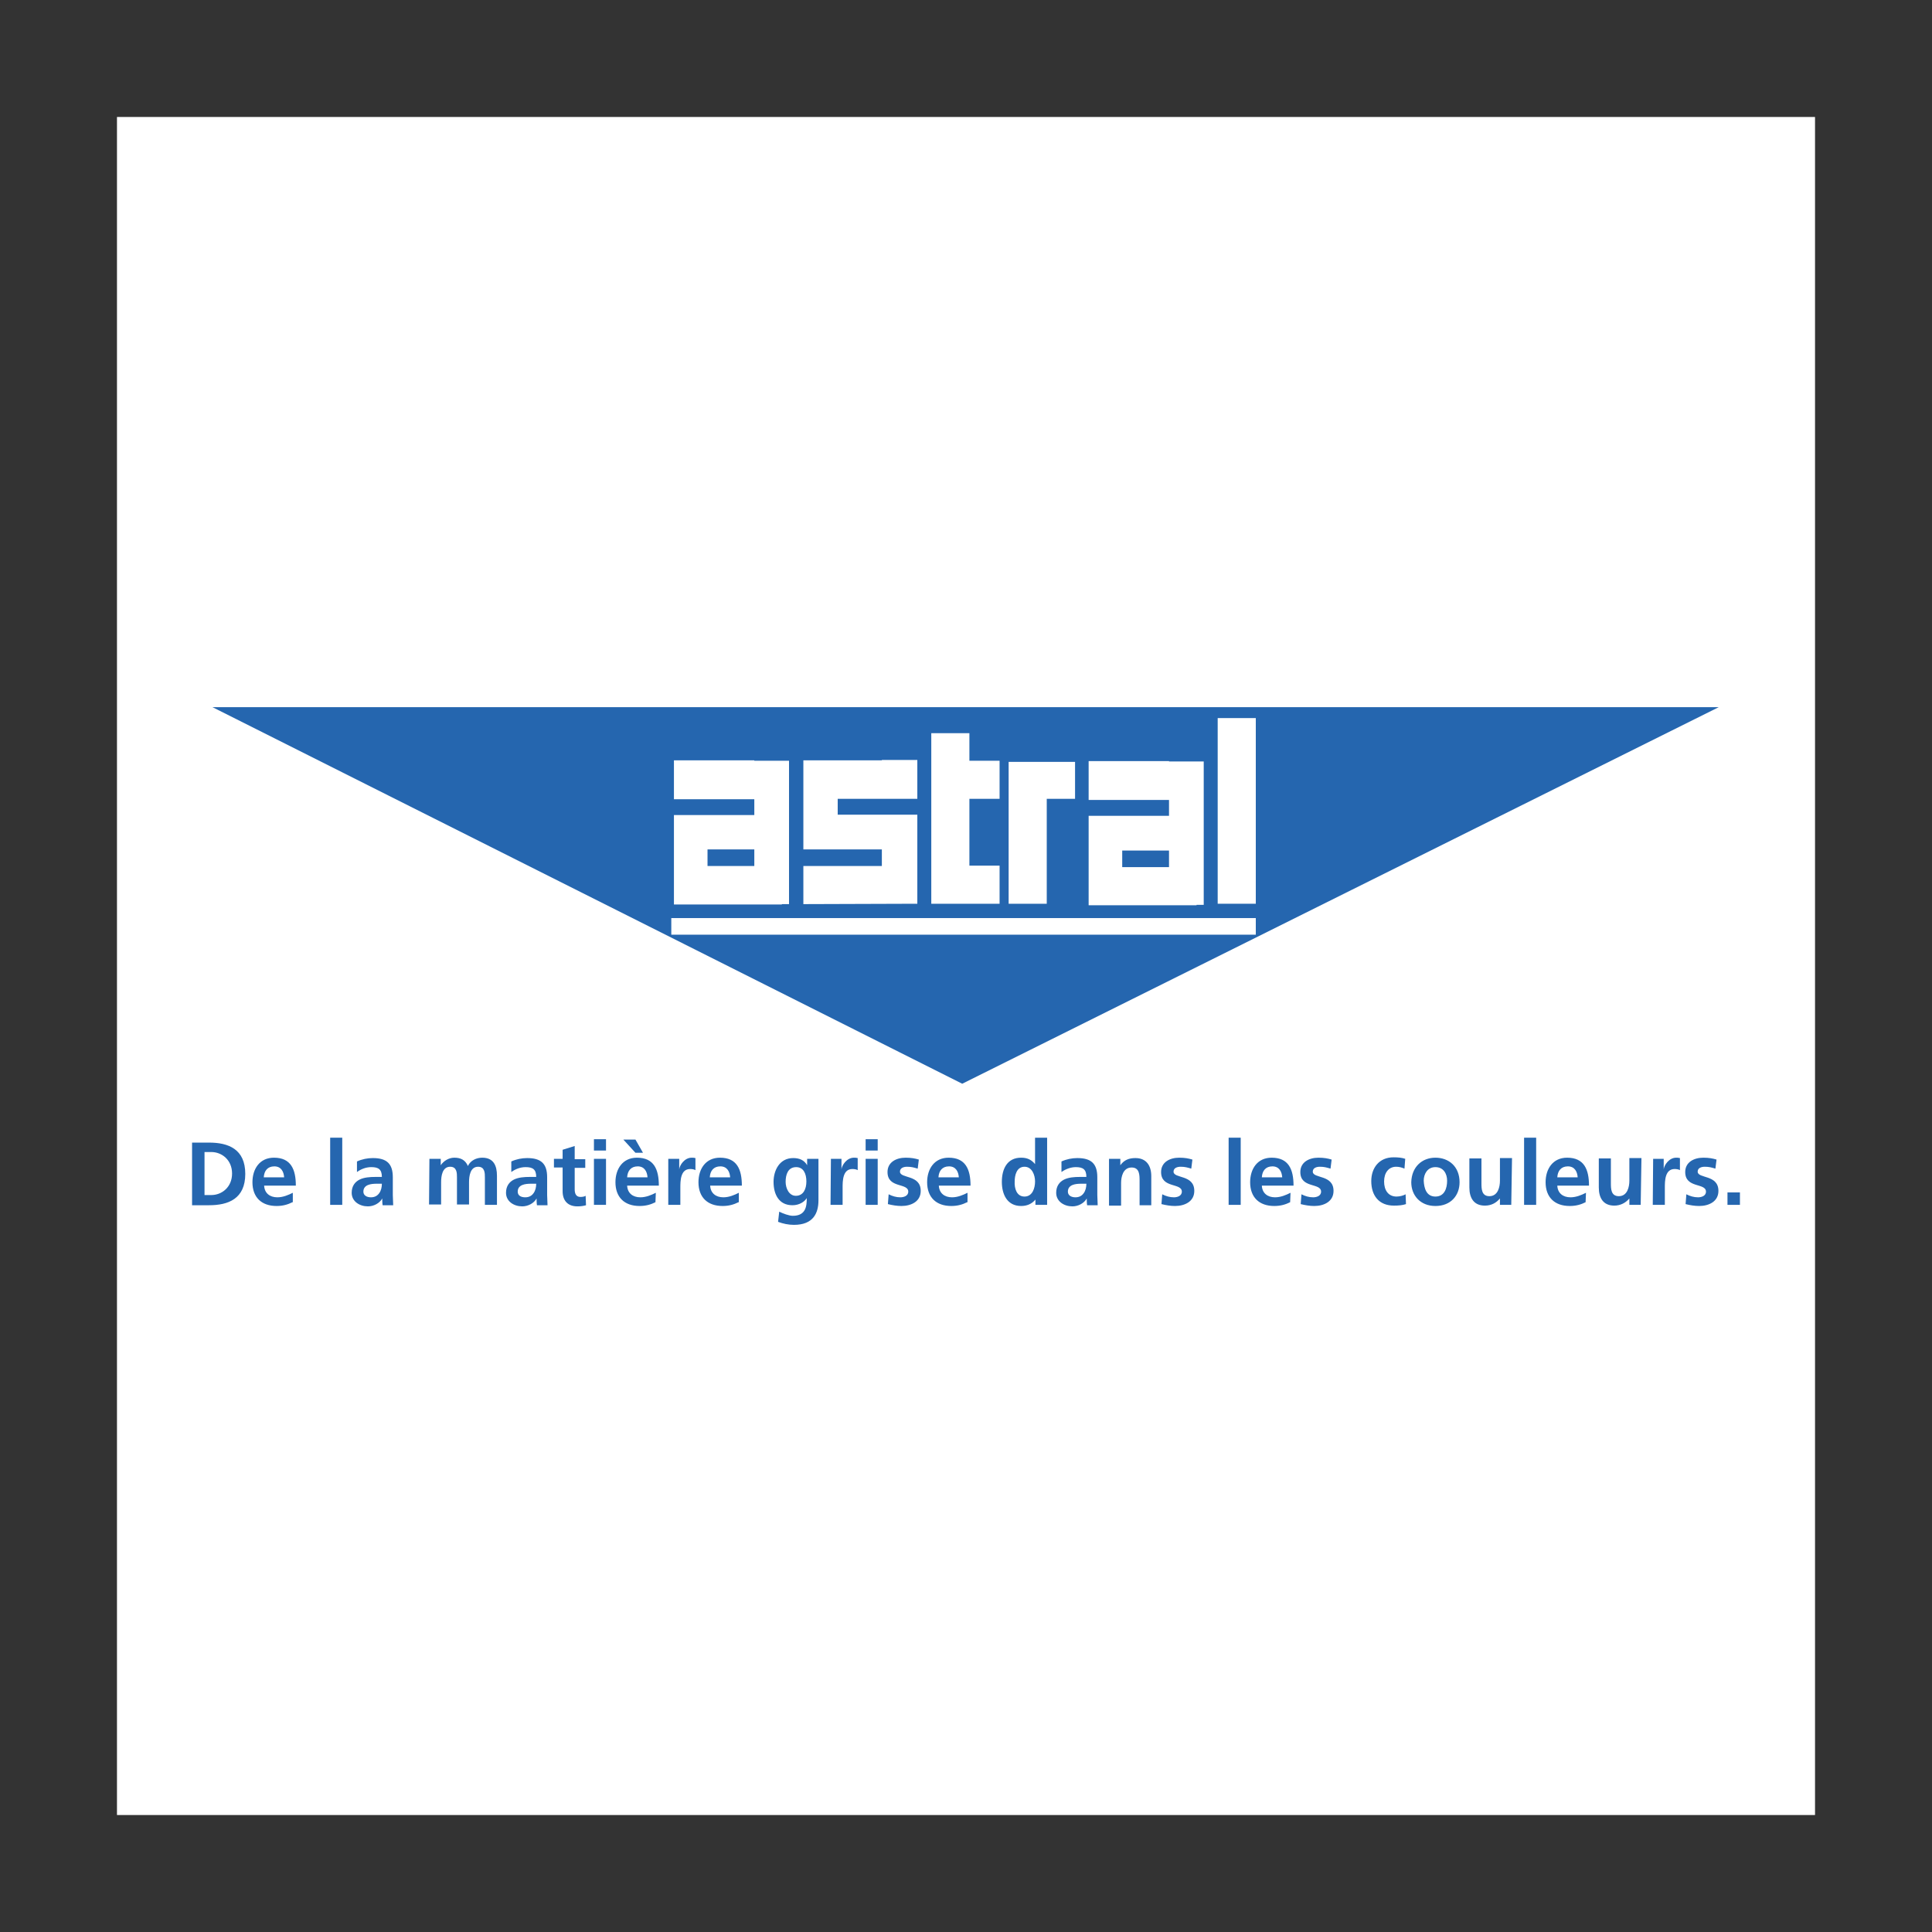 <?xml version="1.0" encoding="UTF-8"?> <svg xmlns="http://www.w3.org/2000/svg" width="800" height="800" viewBox="0 0 800 800" fill="none"><rect x="0" y="0" width="800" height="800" fill="#333333" stroke="none"/><path d="M48.438 751.562H751.562V48.438H48.438V751.562Z" fill="white"></path><path d="M87.969 292.812H711.719L398.438 448.75L87.969 292.812Z" fill="#2566AF"></path><path d="M504.219 374.219H520V297.344H504.219V374.219Z" fill="white"></path><path d="M424.062 315.469H417.656V374.219H433.437V330.781H445.156V315.469H424.062ZM401.406 303.594H385.625V374.219H387.656H413.906V358.437H401.406V330.781H413.906V315H401.406V303.594ZM312.344 314.844H279.062V330.938H312.344V337.5H279.062V374.531H323.75V374.375H326.719V315H312.344V314.844ZM312.344 358.594H292.969V351.719H312.344V358.594ZM484.062 315.156H450.781V331.25H484.062V337.812H450.781V374.844H495.469V374.688H498.437V315.312H484.062V315.156ZM484.062 359.062H464.687V352.187H484.062V359.062ZM365.156 314.844H332.656V351.719H365.156V358.594H332.656V374.375L379.844 374.219V337.344H346.875V330.781H379.844V314.687H365.156V314.844Z" fill="white"></path><path d="M277.969 387.031H520V380.156H277.969V387.031Z" fill="white"></path><path d="M79.531 473.125H86.562C94.531 473.125 101.562 475.781 101.562 486.094C101.562 496.406 94.531 499.063 86.562 499.063H79.531V473.125ZM84.688 494.844H87.5C91.875 494.844 96.094 491.563 96.094 485.938C96.094 480.313 91.875 477.031 87.5 477.031H84.688V494.844ZM121.094 497.813C119.219 498.75 117.188 499.375 114.531 499.375C108.281 499.375 104.531 495.781 104.531 489.531C104.531 484.062 107.5 479.375 113.437 479.375C120.469 479.375 122.5 484.219 122.5 490.938H109.375C109.531 494.063 111.719 495.781 114.844 495.781C117.187 495.781 119.375 494.844 121.25 493.906V497.813H121.094ZM117.656 487.5C117.5 485.156 116.406 482.969 113.594 482.969C110.781 482.969 109.375 484.844 109.219 487.5H117.656Z" fill="#2566AF"></path><path d="M136.719 498.906H141.719V471.094H136.719V498.906Z" fill="#2566AF"></path><path d="M147.813 480.937C149.844 480 152.188 479.531 154.375 479.531C160.156 479.531 162.656 481.875 162.656 487.5V490C162.656 491.875 162.656 493.438 162.656 494.844C162.656 496.25 162.812 497.656 162.812 499.062H158.438C158.281 498.125 158.281 496.875 158.281 496.25C157.188 498.281 154.688 499.531 152.344 499.531C148.906 499.531 145.625 497.5 145.625 493.906C145.625 491.094 147.031 489.375 148.906 488.438C150.781 487.5 153.281 487.344 155.313 487.344H158.125C158.125 484.219 156.719 483.281 153.75 483.281C151.563 483.281 149.531 484.063 147.813 485.313V480.937ZM153.594 495.781C155.156 495.781 156.25 495.156 157.031 494.063C157.813 492.969 158.125 491.563 158.125 490.156H155.938C153.75 490.156 150.469 490.469 150.469 493.437C150.469 495 151.875 495.781 153.594 495.781ZM177.813 479.844H182.5V482.5C183.75 480.625 185.938 479.375 188.125 479.375C190.781 479.375 192.656 480.312 193.75 482.812C194.844 480.469 197.344 479.375 199.688 479.375C204.375 479.375 205.781 482.656 205.781 486.875V498.906H200.781V487.5C200.781 485.781 200.781 483.125 197.969 483.125C194.688 483.125 194.219 487.031 194.219 489.531V498.75H189.219V487.5C189.219 485.781 189.219 483.125 186.406 483.125C183.125 483.125 182.656 487.031 182.656 489.531V498.75H177.656L177.813 479.844ZM211.719 480.937C213.75 480 216.094 479.531 218.281 479.531C224.062 479.531 226.563 481.875 226.563 487.5V490C226.563 491.875 226.563 493.438 226.563 494.844C226.563 496.25 226.719 497.656 226.719 499.062H222.344C222.188 498.125 222.188 496.875 222.188 496.25C221.094 498.281 218.594 499.531 216.25 499.531C212.812 499.531 209.531 497.5 209.531 493.906C209.531 491.094 210.938 489.375 212.812 488.438C214.688 487.5 217.188 487.344 219.219 487.344H222.031C222.031 484.219 220.625 483.281 217.656 483.281C215.469 483.281 213.438 484.063 211.719 485.313V480.937ZM217.5 495.781C219.062 495.781 220.156 495.156 220.937 494.063C221.719 492.969 222.031 491.563 222.031 490.156H219.844C217.656 490.156 214.375 490.469 214.375 493.437C214.375 495 215.625 495.781 217.5 495.781ZM232.969 483.437H229.375V479.844H232.969V476.094L237.969 474.531V480H242.344V483.594H237.969V492.5C237.969 494.063 238.438 495.625 240.313 495.625C241.25 495.625 242.031 495.469 242.5 495.156L242.656 499.062C241.563 499.375 240.469 499.531 239.063 499.531C235.156 499.531 232.969 497.188 232.969 493.281V483.437ZM245.937 479.844H250.938V498.906H245.937V479.844ZM245.937 471.719H250.938V476.406H245.937V471.719ZM266.25 477.344H263.125L258.125 471.875H263.125L266.25 477.344ZM268.125 487.5C267.969 485.156 266.875 482.969 264.063 482.969C261.25 482.969 259.844 484.844 259.688 487.5H268.125ZM271.406 497.813C269.531 498.75 267.5 499.375 264.844 499.375C258.594 499.375 254.844 495.781 254.844 489.531C254.844 484.062 257.813 479.375 263.75 479.375C270.781 479.375 272.813 484.219 272.813 490.938H259.688C259.844 494.063 262.031 495.781 265.156 495.781C267.5 495.781 269.688 494.844 271.563 493.906L271.406 497.813ZM276.875 479.844H281.25V484.219C281.406 482.5 283.438 479.375 286.406 479.375C286.875 479.375 287.344 479.375 287.969 479.531V484.531C287.5 484.219 286.562 484.062 285.781 484.062C281.719 484.062 281.719 489.062 281.719 491.875V498.906H276.719V479.844H276.875ZM305.781 497.813C303.906 498.75 301.875 499.375 299.219 499.375C292.969 499.375 289.219 495.781 289.219 489.531C289.219 484.062 292.188 479.375 298.125 479.375C305.156 479.375 307.188 484.219 307.188 490.938H294.062C294.219 494.063 296.406 495.781 299.531 495.781C301.875 495.781 304.063 494.844 305.938 493.906V497.813H305.781ZM302.344 487.5C302.188 485.156 301.094 482.969 298.281 482.969C295.469 482.969 294.063 484.844 293.906 487.5H302.344ZM338.906 479.844V497.031C338.906 502.188 336.875 507.188 328.75 507.188C326.562 507.188 324.219 506.719 322.188 505.937L322.656 501.719C324.219 502.5 326.719 503.438 328.281 503.438C333.75 503.438 334.063 499.375 334.063 496.094C333.125 497.656 330.938 499.062 328.125 499.062C322.5 499.062 320.312 494.531 320.312 489.375C320.312 484.844 322.656 479.531 328.438 479.531C330.938 479.531 332.969 480.312 334.219 482.5V479.844H338.906ZM333.906 489.219C333.906 485.938 332.656 483.281 329.688 483.281C326.25 483.281 325.312 486.406 325.312 489.375C325.312 492.031 326.719 495.156 329.531 495.156C332.656 495.156 333.906 492.344 333.906 489.219ZM344.062 479.844H348.438V484.219C348.594 482.5 350.625 479.375 353.594 479.375C354.063 479.375 354.531 479.375 355.156 479.531V484.531C354.688 484.219 353.75 484.062 352.969 484.062C348.906 484.062 348.906 489.062 348.906 491.875V498.906H343.906L344.062 479.844ZM358.438 479.844H363.438V498.906H358.438V479.844ZM358.438 471.719H363.438V476.406H358.438V471.719ZM380 483.906C378.438 483.438 377.344 483.125 375.625 483.125C374.219 483.125 372.656 483.594 372.656 485.156C372.656 488.125 381.25 486.25 381.25 493.125C381.25 497.5 377.344 499.375 373.281 499.375C371.406 499.375 369.531 499.063 367.656 498.594L367.969 494.531C369.531 495.312 371.094 495.781 372.813 495.781C374.063 495.781 376.094 495.312 376.094 493.437C376.094 489.687 367.5 492.188 367.5 485.313C367.5 481.25 371.094 479.375 375 479.375C377.344 479.375 378.906 479.687 380.469 480.156L380 483.906ZM400.469 497.813C398.594 498.75 396.563 499.375 393.906 499.375C387.656 499.375 383.906 495.781 383.906 489.531C383.906 484.062 386.875 479.375 392.812 479.375C399.844 479.375 401.875 484.219 401.875 490.938H388.75C388.906 494.063 391.094 495.781 394.219 495.781C396.563 495.781 398.75 494.844 400.625 493.906V497.813H400.469ZM397.031 487.5C396.875 485.156 395.781 482.969 392.969 482.969C390.156 482.969 388.75 484.844 388.594 487.5H397.031ZM428.75 496.719C427.188 498.594 425.156 499.375 422.812 499.375C417.031 499.375 414.844 494.531 414.844 489.375C414.844 484.063 417.031 479.375 422.812 479.375C425.312 479.375 427.031 480.156 428.594 482.031V471.094H433.594V498.906H428.75V496.719ZM424.219 495.469C427.5 495.469 428.594 492.031 428.594 489.219C428.594 486.563 427.344 483.125 424.219 483.125C420.938 483.125 420.156 486.719 420.156 489.219C420 492.031 420.938 495.469 424.219 495.469ZM439.531 480.937C441.562 480 443.906 479.531 446.094 479.531C451.875 479.531 454.375 481.875 454.375 487.5V490C454.375 491.875 454.375 493.438 454.375 494.844C454.375 496.25 454.531 497.656 454.531 499.062H450.156C450 498.125 450 496.875 450 496.25C448.906 498.281 446.406 499.531 444.063 499.531C440.625 499.531 437.344 497.5 437.344 493.906C437.344 491.094 438.75 489.375 440.625 488.438C442.5 487.5 445 487.344 447.031 487.344H449.844C449.844 484.219 448.438 483.281 445.469 483.281C443.438 483.281 441.25 484.063 439.531 485.313V480.937ZM445.312 495.781C446.875 495.781 447.969 495.156 448.75 494.063C449.531 492.969 449.844 491.563 449.844 490.156H447.656C445.469 490.156 442.188 490.469 442.188 493.437C442.188 495 443.594 495.781 445.312 495.781ZM459.219 479.844H463.906V482.5C465.469 480.312 467.5 479.531 470.156 479.531C474.688 479.531 476.719 482.656 476.719 487.031V499.062H471.875V488.906C471.875 486.562 471.875 483.437 468.594 483.437C465 483.437 464.219 487.344 464.219 489.844V499.219H459.219V479.844ZM493.281 483.906C491.719 483.438 490.625 483.125 488.906 483.125C487.5 483.125 485.938 483.594 485.938 485.156C485.938 488.125 494.531 486.25 494.531 493.125C494.531 497.5 490.625 499.375 486.562 499.375C484.688 499.375 482.812 499.063 480.938 498.594L481.25 494.531C482.812 495.312 484.375 495.781 486.094 495.781C487.344 495.781 489.375 495.312 489.375 493.437C489.375 489.687 480.781 492.188 480.781 485.313C480.781 481.25 484.375 479.375 488.281 479.375C490.625 479.375 492.188 479.687 493.75 480.156L493.281 483.906Z" fill="#2566AF"></path><path d="M508.75 498.906H513.75V471.094H508.75V498.906Z" fill="#2566AF"></path><path d="M534.219 497.812C532.344 498.75 530.313 499.375 527.656 499.375C521.406 499.375 517.656 495.781 517.656 489.531C517.656 484.062 520.625 479.375 526.563 479.375C533.594 479.375 535.625 484.219 535.625 490.938H522.5C522.656 494.062 524.844 495.781 527.969 495.781C530.313 495.781 532.5 494.844 534.375 493.906L534.219 497.812ZM530.938 487.5C530.781 485.156 529.688 482.969 526.875 482.969C524.063 482.969 522.656 484.844 522.5 487.5H530.938ZM550.938 483.906C549.375 483.438 548.281 483.125 546.562 483.125C545.156 483.125 543.594 483.594 543.594 485.156C543.594 488.125 552.188 486.25 552.188 493.125C552.188 497.5 548.281 499.375 544.219 499.375C542.344 499.375 540.469 499.062 538.594 498.594L538.906 494.531C540.469 495.312 542.031 495.781 543.75 495.781C545 495.781 547.031 495.312 547.031 493.437C547.031 489.687 538.438 492.187 538.438 485.312C538.438 481.25 542.031 479.375 545.938 479.375C548.281 479.375 549.844 479.687 551.406 480.156L550.938 483.906ZM581.563 483.906C580.469 483.438 579.375 483.125 578.125 483.125C575 483.125 573.125 485.625 573.125 489.219C573.125 492.812 574.844 495.469 578.281 495.469C579.688 495.469 581.25 495 582.031 494.531L582.188 498.594C580.781 499.062 579.219 499.219 577.188 499.219C570.938 499.219 567.813 495 567.813 489.062C567.813 483.594 571.094 479.219 577.031 479.219C579.062 479.219 580.469 479.375 581.875 479.844L581.563 483.906ZM594.375 479.375C600 479.375 604.375 483.125 604.375 489.531C604.375 495 600.781 499.375 594.375 499.375C588.125 499.375 584.375 495 584.375 489.531C584.531 483.281 588.75 479.375 594.375 479.375ZM594.375 495.469C598.125 495.469 599.219 492.031 599.219 488.906C599.219 485.937 597.656 483.281 594.375 483.281C591.094 483.281 589.531 486.094 589.531 488.906C589.688 492.031 590.625 495.469 594.375 495.469ZM625.781 498.906H621.094V496.25C619.531 498.125 617.5 499.219 614.844 499.219C610.313 499.219 608.438 496.094 608.438 491.719V479.687H613.438V489.844C613.438 492.187 613.438 495.312 616.719 495.312C620.313 495.312 621.094 491.406 621.094 488.906V479.531H626.094L625.781 498.906Z" fill="#2566AF"></path><path d="M631.094 498.906H636.094V471.094H631.094V498.906Z" fill="#2566AF"></path><path d="M656.563 497.813C654.688 498.75 652.656 499.375 650 499.375C643.75 499.375 640 495.781 640 489.531C640 484.062 642.969 479.375 648.906 479.375C655.937 479.375 657.969 484.219 657.969 490.938H644.844C645 494.063 647.188 495.781 650.313 495.781C652.656 495.781 654.844 494.844 656.719 493.906L656.563 497.813ZM653.281 487.5C653.125 485.156 652.031 482.969 649.219 482.969C646.406 482.969 645 484.844 644.844 487.5H653.281ZM679.375 498.906H674.687V496.25C673.125 498.125 670.937 499.219 668.437 499.219C663.906 499.219 662.031 496.094 662.031 491.719V479.688H667.031V489.844C667.031 492.188 667.031 495.313 670.312 495.313C673.906 495.313 674.687 491.406 674.687 488.906V479.531H679.687L679.375 498.906ZM684.531 479.844H688.906V484.219C689.062 482.5 691.094 479.375 694.063 479.375C694.531 479.375 695 479.375 695.625 479.531V484.531C695.156 484.219 694.219 484.062 693.437 484.062C689.375 484.062 689.375 489.062 689.375 491.875V498.906H684.375L684.531 479.844ZM710.313 483.906C708.75 483.438 707.656 483.125 705.937 483.125C704.531 483.125 702.969 483.594 702.969 485.156C702.969 488.125 711.562 486.25 711.562 493.125C711.562 497.5 707.656 499.375 703.594 499.375C701.719 499.375 699.844 499.063 697.969 498.594L698.281 494.531C699.844 495.313 701.406 495.781 703.125 495.781C704.375 495.781 706.406 495.312 706.406 493.438C706.406 489.688 697.813 492.188 697.813 485.313C697.813 481.25 701.406 479.375 705.312 479.375C707.656 479.375 709.219 479.687 710.781 480.156L710.313 483.906Z" fill="#2566AF"></path><path d="M715.312 498.906H720.469V493.75H715.312V498.906Z" fill="#2566AF"></path></svg> 